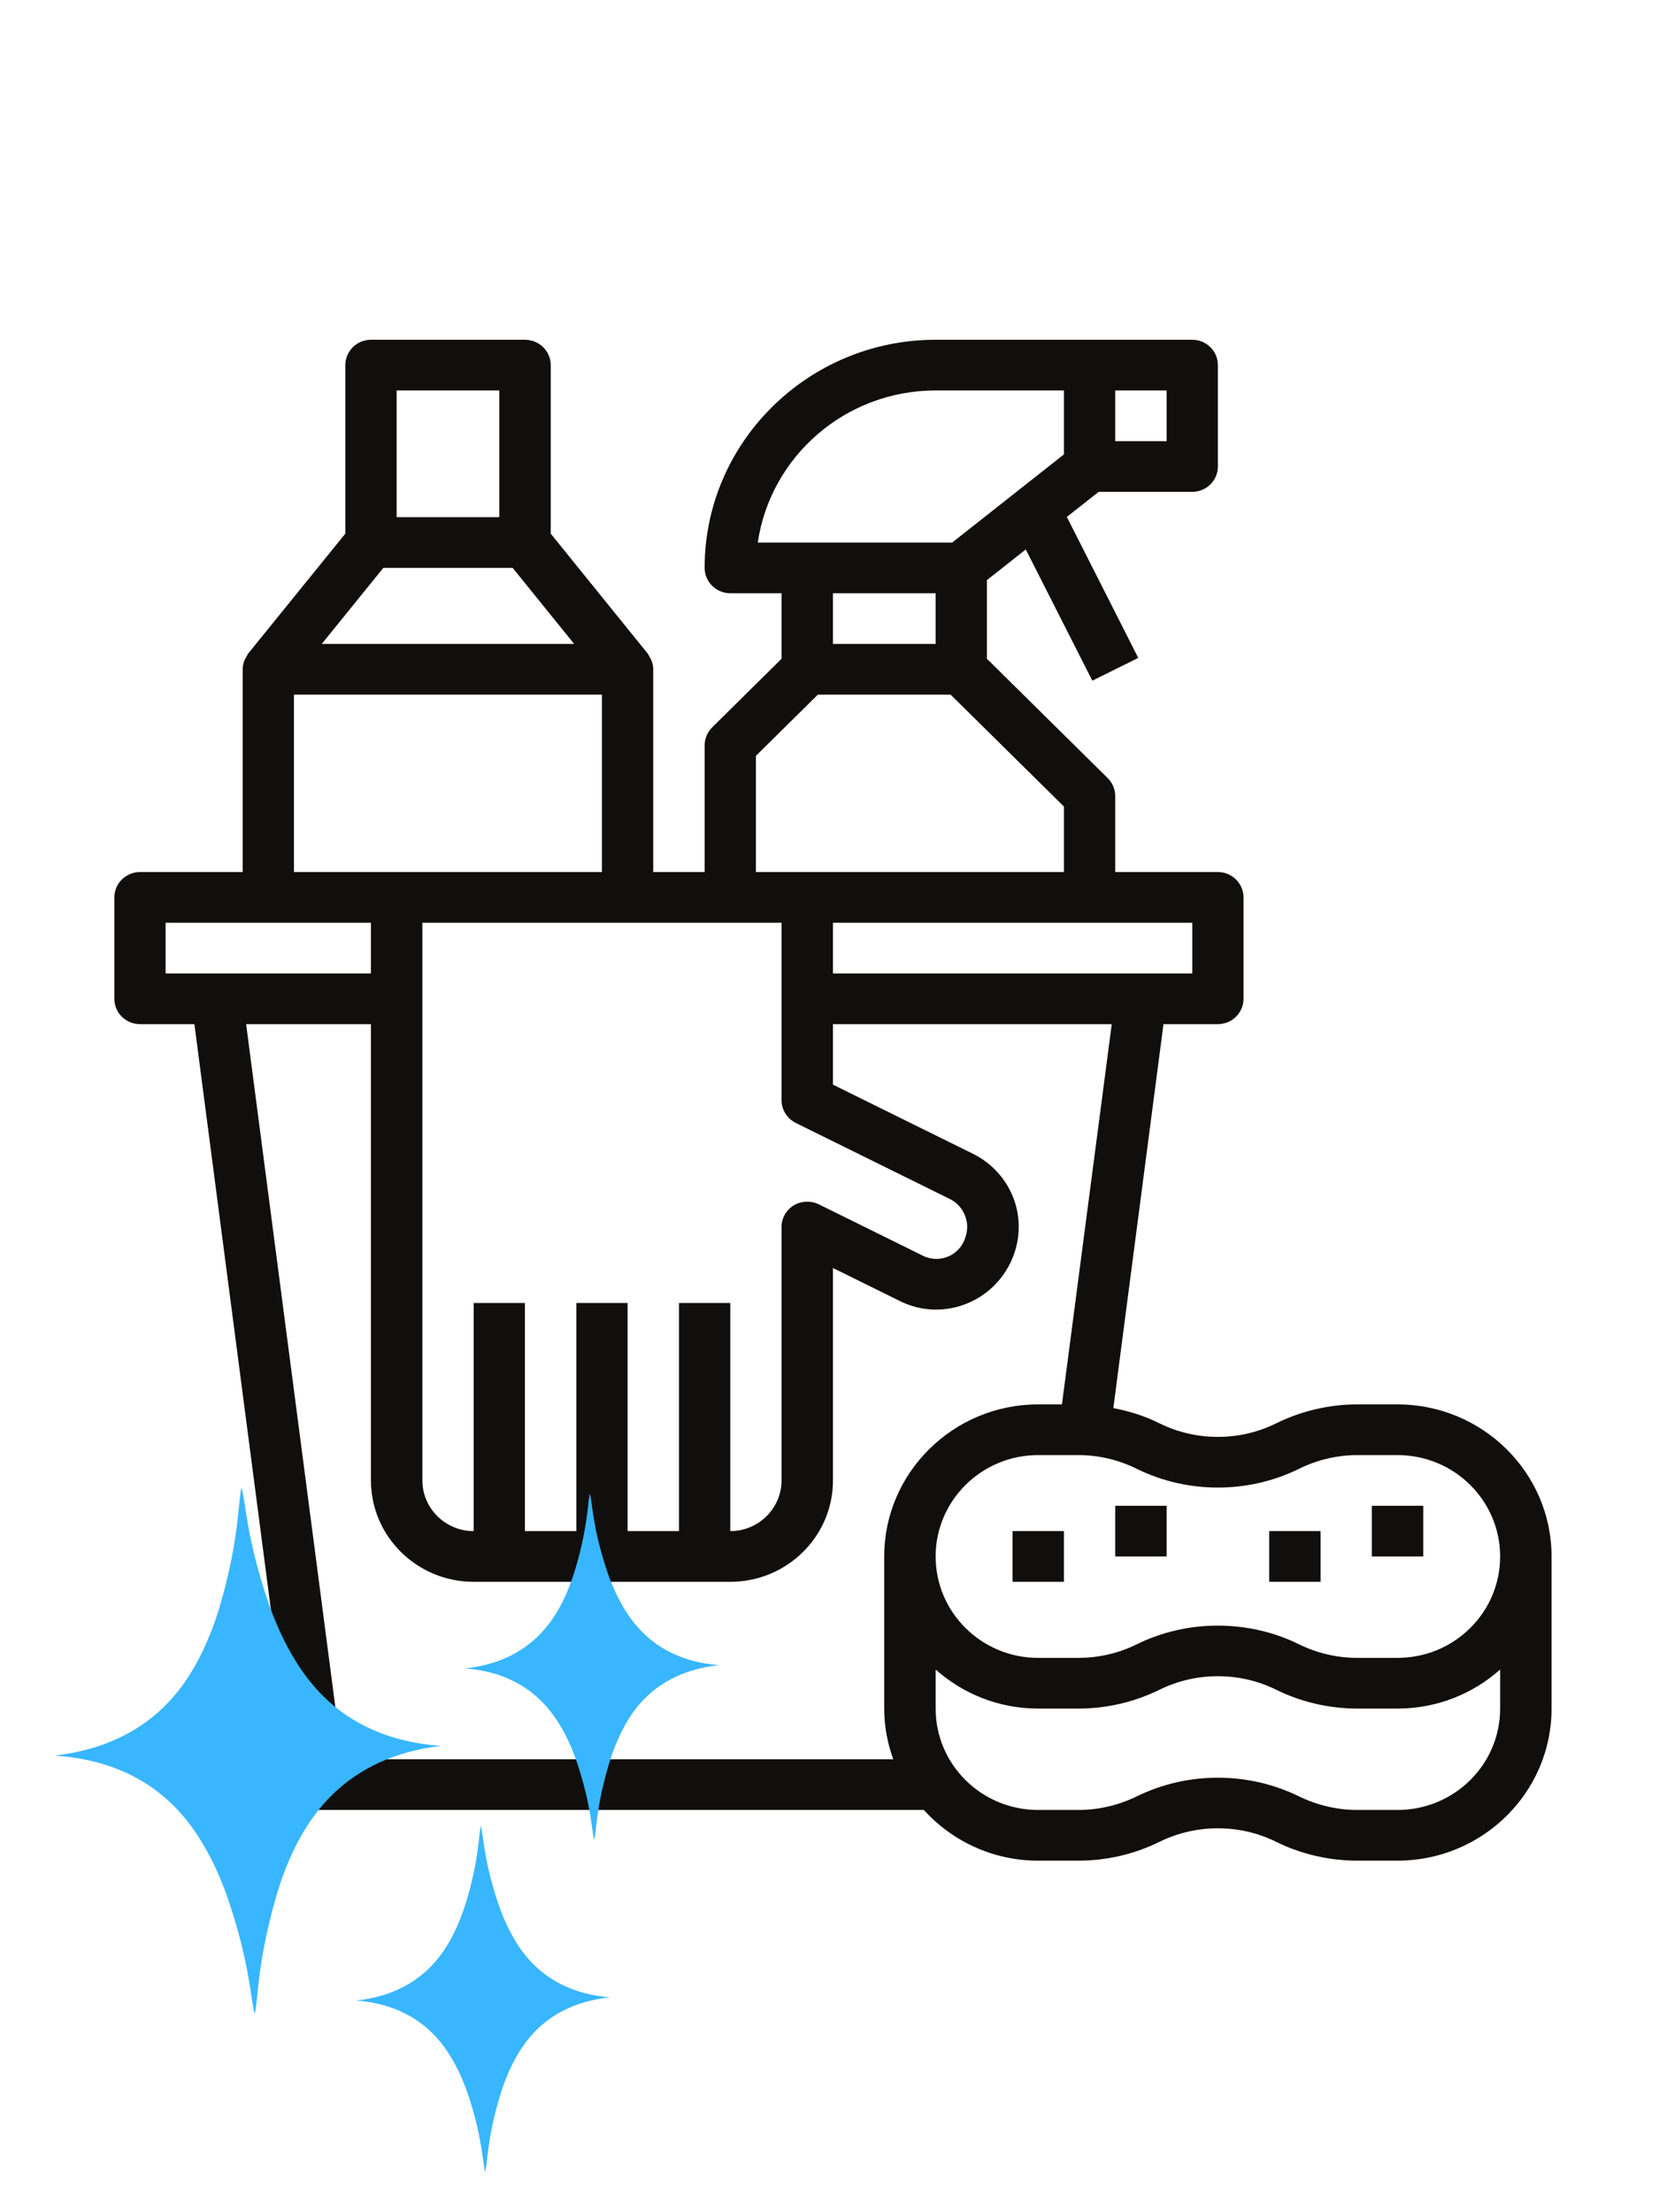 <svg xmlns="http://www.w3.org/2000/svg" xmlns:xlink="http://www.w3.org/1999/xlink" width="60" zoomAndPan="magnify" viewBox="0 0 45 60" height="80" preserveAspectRatio="xMidYMid meet" version="1.0"><defs><clipPath id="e111cfd1c9"><path d="M 3.094 9.215 L 42.094 9.215 L 42.094 50.465 L 3.094 50.465 Z M 3.094 9.215 " clip-rule="nonzero"/></clipPath><clipPath id="5eb04fccc6"><path d="M 6 40.352 L 12 40.352 L 12 48 L 6 48 Z M 6 40.352 " clip-rule="nonzero"/></clipPath><clipPath id="0ca050b837"><path d="M 1.5 47 L 8 47 L 8 55 L 1.5 55 Z M 1.5 47 " clip-rule="nonzero"/></clipPath><clipPath id="ae45c3db7b"><path d="M 1.5 40.352 L 8 40.352 L 8 48 L 1.5 48 Z M 1.5 40.352 " clip-rule="nonzero"/></clipPath><clipPath id="f7888823b3"><path d="M 15 40.352 L 19.5 40.352 L 19.5 46 L 15 46 Z M 15 40.352 " clip-rule="nonzero"/></clipPath><clipPath id="ea88f59434"><path d="M 12 40.352 L 17 40.352 L 17 46 L 12 46 Z M 12 40.352 " clip-rule="nonzero"/></clipPath><clipPath id="9b2c152b45"><path d="M 15 45 L 19.5 45 L 19.5 50 L 15 50 Z M 15 45 " clip-rule="nonzero"/></clipPath></defs><rect x="-4.5" width="54" fill="#ffffff" y="-6" height="72" fill-opacity="1"/><rect x="-4.5" width="54" fill="#ffffff" y="-6" height="72" fill-opacity="1"/><g clip-path="url(#e111cfd1c9)"><path fill="#100f0d" d="M 4.492 25.027 L 10.062 25.027 L 10.062 26.402 L 4.492 26.402 Z M 7.973 18.84 L 16.328 18.84 L 16.328 23.652 L 7.973 23.652 Z M 10.758 10.59 L 13.543 10.59 L 13.543 14.027 L 10.758 14.027 Z M 10.398 15.402 L 13.906 15.402 L 15.574 17.465 L 8.727 17.465 Z M 20.504 20.5 L 22.184 18.84 L 25.785 18.84 L 28.859 21.875 L 28.859 23.652 L 20.504 23.652 Z M 25.379 16.09 L 25.379 17.465 L 22.594 17.465 L 22.594 16.09 Z M 25.379 10.59 L 28.859 10.59 L 28.859 12.324 L 25.828 14.715 L 20.555 14.715 C 20.895 12.387 22.926 10.59 25.379 10.59 Z M 31.645 11.965 L 30.25 11.965 L 30.25 10.59 L 31.645 10.59 Z M 32.34 26.402 L 22.594 26.402 L 22.594 25.027 L 32.34 25.027 Z M 19.809 25.027 L 21.199 25.027 L 21.199 29.84 C 21.199 30.102 21.352 30.34 21.586 30.457 L 25.766 32.52 C 25.969 32.621 26.121 32.797 26.191 33.012 C 26.266 33.227 26.246 33.457 26.129 33.699 C 25.926 34.098 25.438 34.258 25.035 34.059 L 22.211 32.664 C 21.992 32.559 21.738 32.57 21.531 32.691 C 21.324 32.82 21.199 33.039 21.199 33.277 L 21.199 40.152 C 21.199 40.91 20.574 41.527 19.809 41.527 L 19.809 35.34 L 18.418 35.34 L 18.418 41.527 L 17.023 41.527 L 17.023 35.34 L 15.633 35.34 L 15.633 41.527 L 14.238 41.527 L 14.238 35.34 L 12.848 35.34 L 12.848 41.527 C 12.082 41.527 11.457 40.91 11.457 40.152 L 11.457 25.027 Z M 28.805 38.09 L 28.16 38.09 C 25.859 38.09 23.984 39.941 23.984 42.215 L 23.984 46.34 C 23.984 46.824 24.074 47.285 24.23 47.715 L 9.281 47.715 L 6.676 27.777 L 10.062 27.777 L 10.062 40.152 C 10.062 41.672 11.312 42.902 12.848 42.902 L 19.809 42.902 C 21.344 42.902 22.594 41.672 22.594 40.152 L 22.594 34.391 L 24.414 35.289 C 25.496 35.828 26.828 35.391 27.391 34.281 C 27.66 33.746 27.707 33.141 27.52 32.578 C 27.328 32.016 26.926 31.559 26.391 31.293 L 22.594 29.418 L 22.594 27.777 L 30.156 27.777 Z M 35.238 39.836 C 35.727 39.594 36.273 39.465 36.816 39.465 L 37.906 39.465 C 39.445 39.465 40.691 40.699 40.691 42.215 C 40.691 43.734 39.445 44.965 37.906 44.965 L 36.816 44.965 C 36.273 44.965 35.727 44.84 35.238 44.598 C 34.547 44.258 33.789 44.09 33.035 44.09 C 32.277 44.09 31.523 44.258 30.832 44.598 C 30.344 44.84 29.797 44.965 29.254 44.965 L 28.16 44.965 C 26.625 44.965 25.379 43.734 25.379 42.215 C 25.379 40.699 26.625 39.465 28.16 39.465 L 29.254 39.465 C 29.797 39.465 30.344 39.594 30.832 39.836 C 32.211 40.516 33.859 40.516 35.238 39.836 Z M 37.906 49.09 L 36.816 49.09 C 36.273 49.09 35.727 48.961 35.238 48.723 C 34.547 48.383 33.789 48.215 33.035 48.215 C 32.277 48.215 31.523 48.383 30.832 48.723 C 30.344 48.961 29.797 49.09 29.254 49.09 L 28.16 49.09 C 26.625 49.09 25.379 47.859 25.379 46.34 L 25.379 45.281 C 26.117 45.938 27.09 46.34 28.16 46.34 L 29.254 46.34 C 30.016 46.34 30.773 46.164 31.453 45.828 C 32.445 45.34 33.625 45.34 34.613 45.828 C 35.293 46.164 36.055 46.34 36.816 46.34 L 37.906 46.34 C 38.98 46.34 39.953 45.938 40.691 45.281 L 40.691 46.34 C 40.691 47.859 39.445 49.09 37.906 49.09 Z M 3.797 27.777 L 5.273 27.777 L 7.98 48.492 C 8.027 48.832 8.32 49.09 8.672 49.09 L 25.059 49.09 C 25.824 49.934 26.93 50.465 28.16 50.465 L 29.254 50.465 C 30.016 50.465 30.773 50.289 31.453 49.953 C 32.445 49.465 33.625 49.465 34.613 49.953 C 35.293 50.289 36.055 50.465 36.816 50.465 L 37.906 50.465 C 40.211 50.465 42.086 48.617 42.086 46.34 L 42.086 42.215 C 42.086 39.941 40.211 38.09 37.906 38.09 L 36.816 38.09 C 36.055 38.09 35.293 38.27 34.613 38.605 C 33.625 39.094 32.445 39.094 31.453 38.605 C 31.059 38.406 30.633 38.273 30.199 38.191 L 31.559 27.777 L 33.035 27.777 C 33.418 27.777 33.73 27.469 33.73 27.09 L 33.73 24.34 C 33.73 23.961 33.418 23.652 33.035 23.652 L 30.25 23.652 L 30.25 21.59 C 30.25 21.41 30.176 21.234 30.047 21.105 L 26.77 17.867 L 26.77 15.734 L 27.824 14.902 L 29.629 18.461 L 30.875 17.844 L 28.938 14.02 L 29.801 13.34 L 32.34 13.34 C 32.723 13.34 33.035 13.031 33.035 12.652 L 33.035 9.902 C 33.035 9.523 32.723 9.215 32.34 9.215 L 25.379 9.215 C 21.926 9.215 19.113 11.992 19.113 15.402 C 19.113 15.781 19.426 16.09 19.809 16.09 L 21.199 16.09 L 21.199 17.867 L 19.316 19.73 C 19.188 19.859 19.113 20.035 19.113 20.215 L 19.113 23.652 L 17.719 23.652 L 17.719 18.152 C 17.719 18.066 17.703 17.984 17.668 17.906 C 17.656 17.879 17.641 17.855 17.625 17.828 C 17.605 17.793 17.594 17.758 17.566 17.723 L 14.938 14.473 L 14.938 9.902 C 14.938 9.523 14.625 9.215 14.238 9.215 L 10.062 9.215 C 9.68 9.215 9.367 9.523 9.367 9.902 L 9.367 14.473 L 6.734 17.723 C 6.711 17.758 6.695 17.793 6.676 17.828 C 6.66 17.855 6.645 17.879 6.633 17.906 C 6.602 17.984 6.582 18.066 6.582 18.152 L 6.582 23.652 L 3.797 23.652 C 3.414 23.652 3.102 23.961 3.102 24.34 L 3.102 27.09 C 3.102 27.469 3.414 27.777 3.797 27.777 " fill-opacity="1" fill-rule="nonzero"/></g><path fill="#100f0d" d="M 38.605 40.84 L 37.211 40.84 L 37.211 42.215 L 38.605 42.215 L 38.605 40.84 " fill-opacity="1" fill-rule="nonzero"/><path fill="#100f0d" d="M 31.645 40.84 L 30.25 40.84 L 30.25 42.215 L 31.645 42.215 L 31.645 40.84 " fill-opacity="1" fill-rule="nonzero"/><path fill="#100f0d" d="M 27.465 42.902 L 28.859 42.902 L 28.859 41.527 L 27.465 41.527 L 27.465 42.902 " fill-opacity="1" fill-rule="nonzero"/><path fill="#100f0d" d="M 35.82 41.527 L 34.426 41.527 L 34.426 42.902 L 35.82 42.902 L 35.82 41.527 " fill-opacity="1" fill-rule="nonzero"/><g clip-path="url(#5eb04fccc6)"><path fill="#38b6ff" d="M 6.551 40.352 C 6.664 40.695 6.672 41.68 7.273 43.445 C 7.617 44.445 8.051 45.172 8.449 45.652 C 9.293 46.68 10.473 47.246 11.965 47.352 L 6.074 47.824 Z M 6.551 40.352 " fill-opacity="1" fill-rule="nonzero"/></g><g clip-path="url(#0ca050b837)"><path fill="#38b6ff" d="M 6.91 54.617 C 6.801 54.273 6.789 53.285 6.191 51.523 C 5.848 50.52 5.414 49.797 5.016 49.312 C 4.168 48.285 2.988 47.719 1.5 47.617 L 7.387 47.141 Z M 6.91 54.617 " fill-opacity="1" fill-rule="nonzero"/></g><g clip-path="url(#ae45c3db7b)"><path fill="#38b6ff" d="M 6.551 40.352 C 6.457 40.699 6.5 41.684 5.988 43.477 C 5.695 44.496 5.297 45.242 4.926 45.742 C 4.133 46.812 2.98 47.438 1.5 47.613 L 7.402 47.789 Z M 6.551 40.352 " fill-opacity="1" fill-rule="nonzero"/></g><path fill="#38b6ff" d="M 6.91 54.617 C 7.004 54.266 6.965 53.281 7.477 51.488 C 7.766 50.469 8.164 49.727 8.539 49.223 C 9.332 48.156 10.48 47.527 11.965 47.352 L 6.059 47.176 Z M 6.91 54.617 " fill-opacity="1" fill-rule="nonzero"/><g clip-path="url(#f7888823b3)"><path fill="#38b6ff" d="M 16 40.52 C 16.07 40.746 16.066 41.395 16.449 42.559 C 16.664 43.219 16.945 43.699 17.203 44.02 C 17.75 44.703 18.52 45.082 19.496 45.164 L 15.625 45.426 Z M 16 40.52 " fill-opacity="1" fill-rule="nonzero"/></g><path fill="#38b6ff" d="M 16.117 49.895 C 16.047 49.668 16.051 49.02 15.668 47.855 C 15.453 47.195 15.172 46.715 14.914 46.395 C 14.367 45.711 13.598 45.328 12.621 45.25 L 16.492 44.988 Z M 16.117 49.895 " fill-opacity="1" fill-rule="nonzero"/><g clip-path="url(#ea88f59434)"><path fill="#38b6ff" d="M 16 40.52 C 15.938 40.746 15.953 41.395 15.602 42.566 C 15.402 43.234 15.137 43.723 14.887 44.047 C 14.355 44.742 13.594 45.145 12.621 45.25 L 16.5 45.414 Z M 16 40.52 " fill-opacity="1" fill-rule="nonzero"/></g><g clip-path="url(#9b2c152b45)"><path fill="#38b6ff" d="M 16.117 49.895 C 16.184 49.664 16.164 49.02 16.516 47.848 C 16.715 47.18 16.98 46.691 17.23 46.363 C 17.762 45.668 18.523 45.27 19.496 45.164 L 15.621 45 Z M 16.117 49.895 " fill-opacity="1" fill-rule="nonzero"/></g><path fill="#38b6ff" d="M 13.043 49.527 C 13.113 49.754 13.113 50.402 13.492 51.562 C 13.711 52.227 13.988 52.707 14.246 53.027 C 14.793 53.707 15.562 54.09 16.543 54.172 L 12.668 54.434 Z M 13.043 49.527 " fill-opacity="1" fill-rule="nonzero"/><path fill="#38b6ff" d="M 13.16 58.902 C 13.09 58.676 13.094 58.027 12.715 56.863 C 12.496 56.203 12.219 55.723 11.961 55.402 C 11.414 54.719 10.641 54.336 9.664 54.258 L 13.539 53.996 Z M 13.16 58.902 " fill-opacity="1" fill-rule="nonzero"/><path fill="#38b6ff" d="M 13.043 49.527 C 12.98 49.754 13 50.402 12.648 51.574 C 12.445 52.242 12.18 52.73 11.93 53.055 C 11.398 53.75 10.641 54.152 9.664 54.258 L 13.543 54.422 Z M 13.043 49.527 " fill-opacity="1" fill-rule="nonzero"/><path fill="#38b6ff" d="M 13.16 58.902 C 13.227 58.672 13.207 58.023 13.559 56.852 C 13.758 56.184 14.027 55.699 14.277 55.371 C 14.805 54.676 15.566 54.277 16.543 54.172 L 12.664 54.008 Z M 13.16 58.902 " fill-opacity="1" fill-rule="nonzero"/></svg>